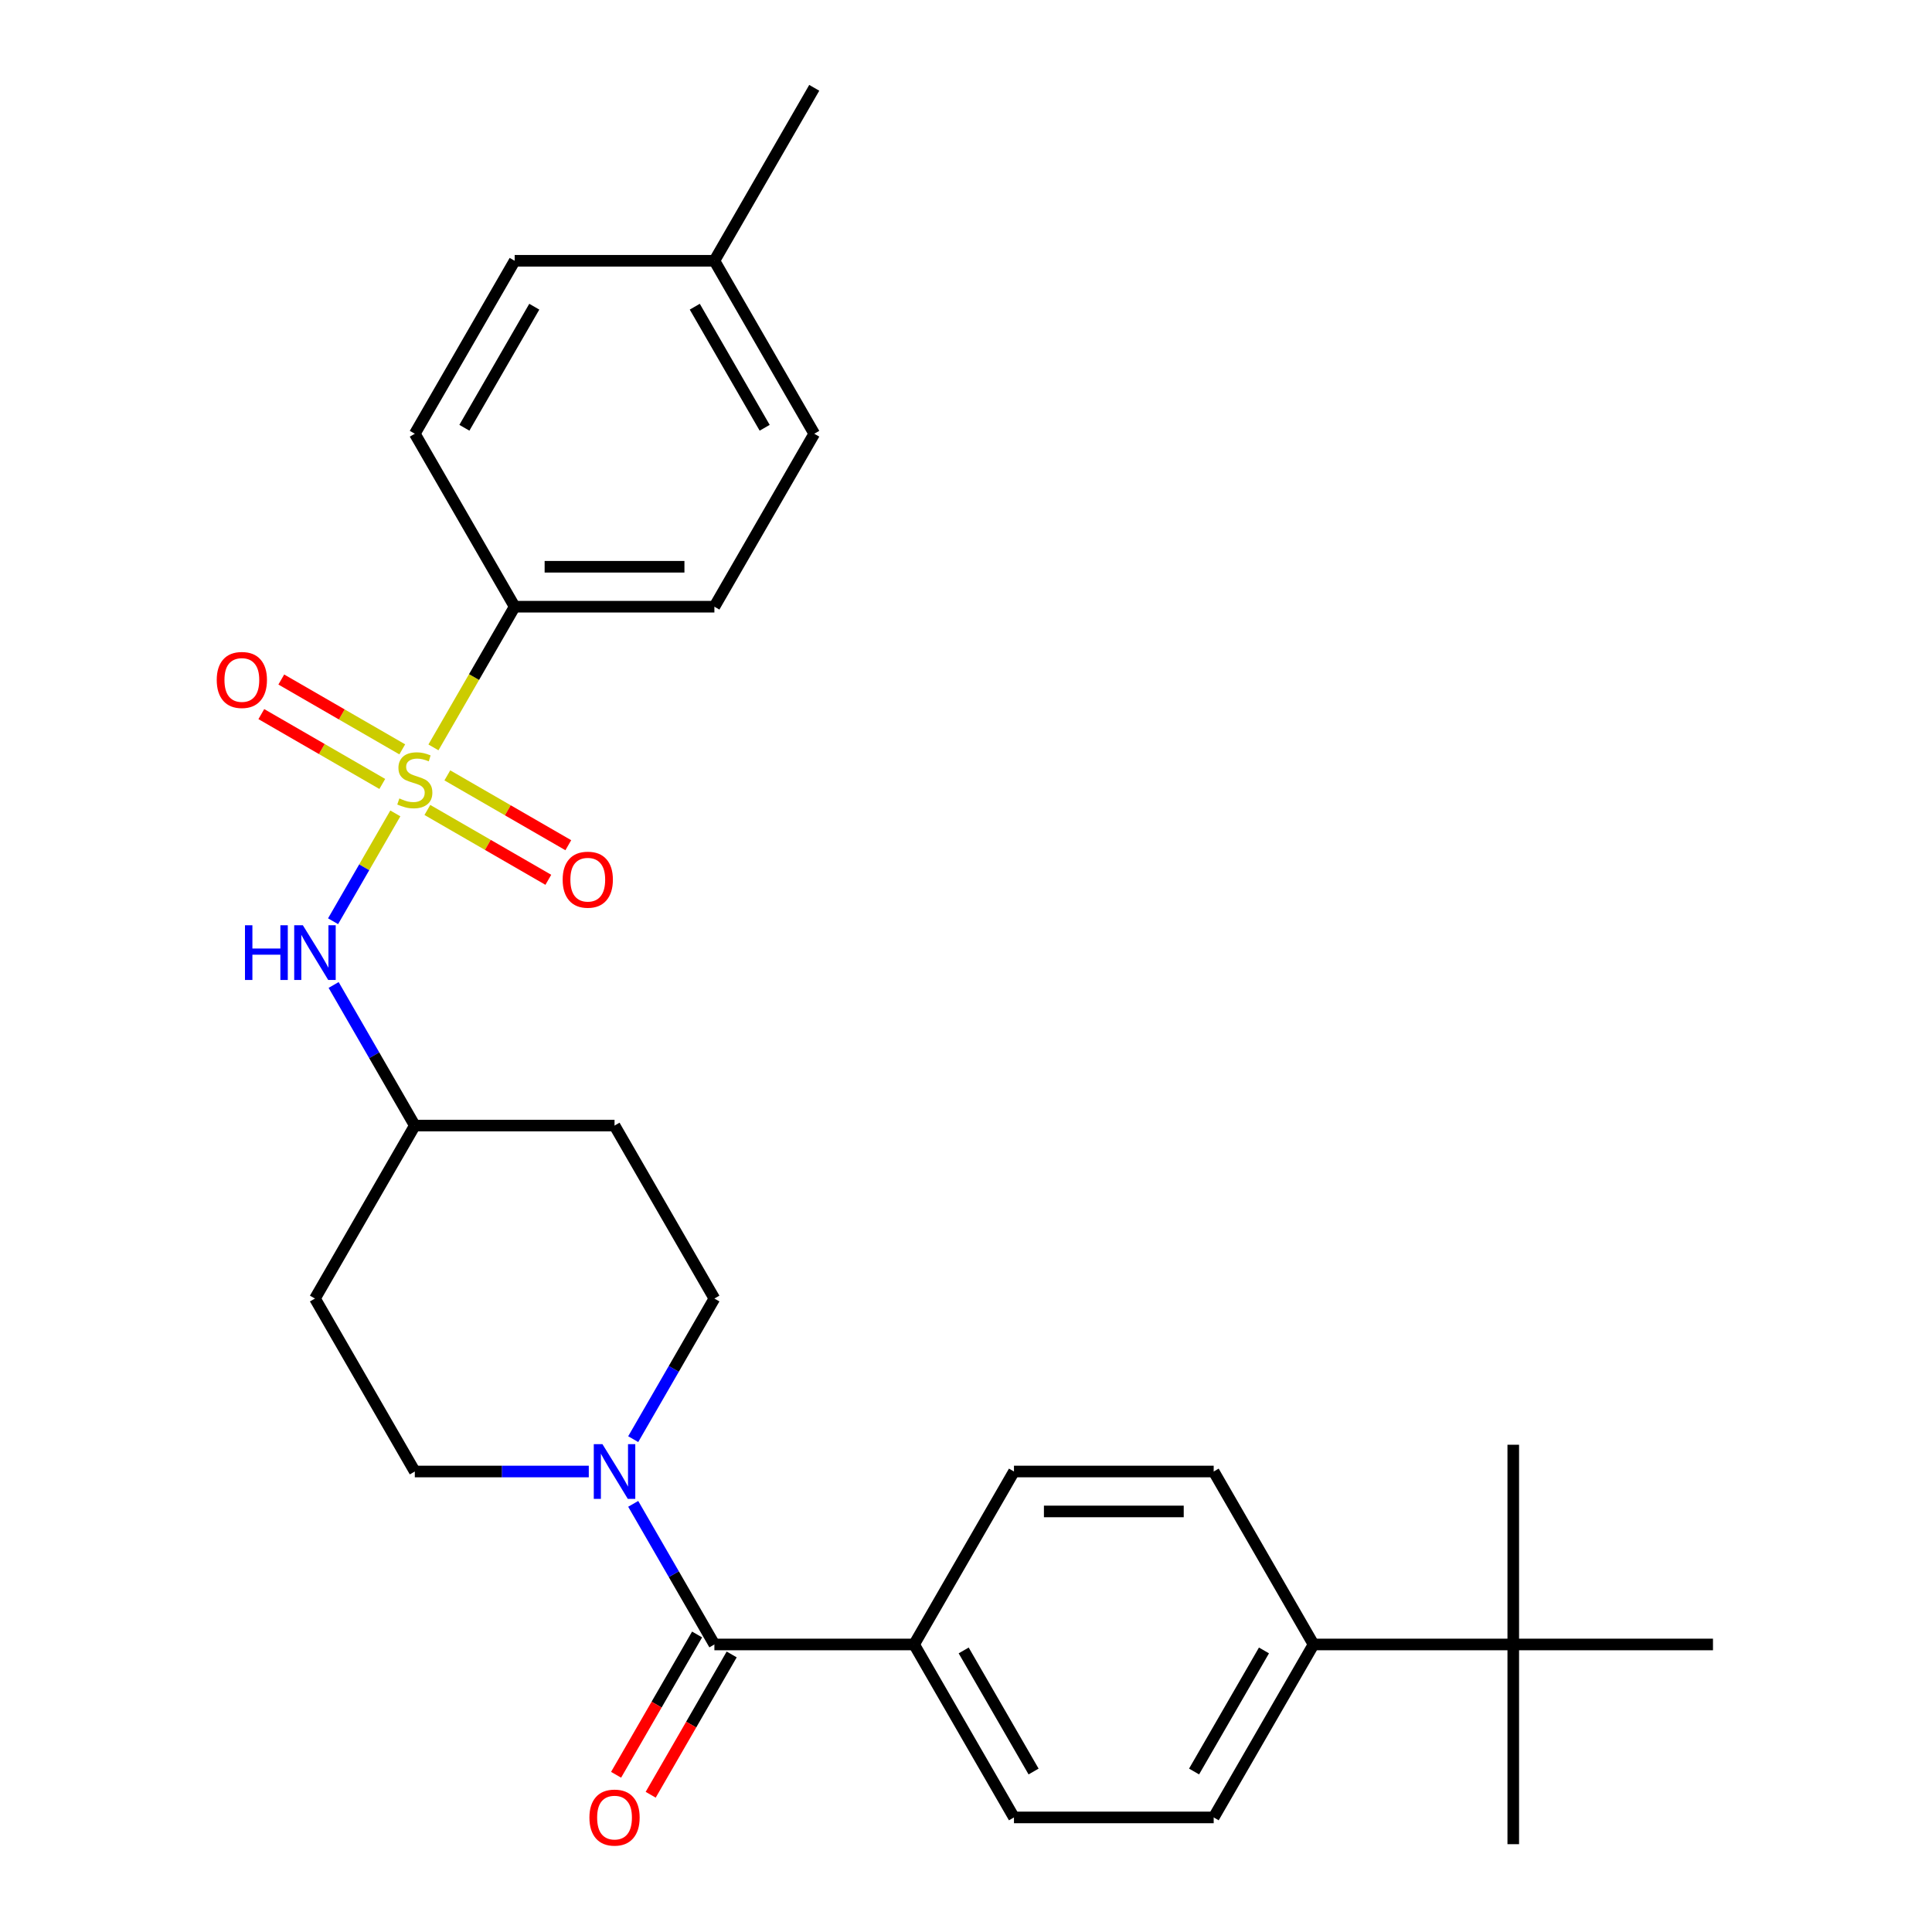 <?xml version='1.0' encoding='iso-8859-1'?>
<svg version='1.1' baseProfile='full'
              xmlns='http://www.w3.org/2000/svg'
                      xmlns:rdkit='http://www.rdkit.org/xml'
                      xmlns:xlink='http://www.w3.org/1999/xlink'
                  xml:space='preserve'
width='1000px' height='1000px' viewBox='0 0 1000 1000'>
<!-- END OF HEADER -->
<rect style='opacity:1.0;fill:#FFFFFF;stroke:none' width='1000' height='1000' x='0' y='0'> </rect>
<path class='bond-2' d='M 204.624,421.015 L 188.51,448.925' style='fill:none;fill-rule:evenodd;stroke:#CCCC00;stroke-width:6px;stroke-linecap:butt;stroke-linejoin:miter;stroke-opacity:1' />
<path class='bond-2' d='M 188.51,448.925 L 172.397,476.835' style='fill:none;fill-rule:evenodd;stroke:#0000FF;stroke-width:6px;stroke-linecap:butt;stroke-linejoin:miter;stroke-opacity:1' />
<path class='bond-3' d='M 224.351,386.847 L 245.373,350.437' style='fill:none;fill-rule:evenodd;stroke:#CCCC00;stroke-width:6px;stroke-linecap:butt;stroke-linejoin:miter;stroke-opacity:1' />
<path class='bond-3' d='M 245.373,350.437 L 266.394,314.027' style='fill:none;fill-rule:evenodd;stroke:#000000;stroke-width:6px;stroke-linecap:butt;stroke-linejoin:miter;stroke-opacity:1' />
<path class='bond-4' d='M 221.203,419.238 L 252.509,437.313' style='fill:none;fill-rule:evenodd;stroke:#CCCC00;stroke-width:6px;stroke-linecap:butt;stroke-linejoin:miter;stroke-opacity:1' />
<path class='bond-4' d='M 252.509,437.313 L 283.815,455.387' style='fill:none;fill-rule:evenodd;stroke:#FF0000;stroke-width:6px;stroke-linecap:butt;stroke-linejoin:miter;stroke-opacity:1' />
<path class='bond-4' d='M 231.54,401.333 L 262.846,419.408' style='fill:none;fill-rule:evenodd;stroke:#CCCC00;stroke-width:6px;stroke-linecap:butt;stroke-linejoin:miter;stroke-opacity:1' />
<path class='bond-4' d='M 262.846,419.408 L 294.152,437.482' style='fill:none;fill-rule:evenodd;stroke:#FF0000;stroke-width:6px;stroke-linecap:butt;stroke-linejoin:miter;stroke-opacity:1' />
<path class='bond-5' d='M 208.211,387.864 L 176.905,369.79' style='fill:none;fill-rule:evenodd;stroke:#CCCC00;stroke-width:6px;stroke-linecap:butt;stroke-linejoin:miter;stroke-opacity:1' />
<path class='bond-5' d='M 176.905,369.79 L 145.599,351.715' style='fill:none;fill-rule:evenodd;stroke:#FF0000;stroke-width:6px;stroke-linecap:butt;stroke-linejoin:miter;stroke-opacity:1' />
<path class='bond-5' d='M 197.874,405.769 L 166.568,387.695' style='fill:none;fill-rule:evenodd;stroke:#CCCC00;stroke-width:6px;stroke-linecap:butt;stroke-linejoin:miter;stroke-opacity:1' />
<path class='bond-5' d='M 166.568,387.695 L 135.262,369.62' style='fill:none;fill-rule:evenodd;stroke:#FF0000;stroke-width:6px;stroke-linecap:butt;stroke-linejoin:miter;stroke-opacity:1' />
<path class='bond-0' d='M 369.767,851.172 L 348.758,814.782' style='fill:none;fill-rule:evenodd;stroke:#000000;stroke-width:6px;stroke-linecap:butt;stroke-linejoin:miter;stroke-opacity:1' />
<path class='bond-0' d='M 348.758,814.782 L 327.748,778.392' style='fill:none;fill-rule:evenodd;stroke:#0000FF;stroke-width:6px;stroke-linecap:butt;stroke-linejoin:miter;stroke-opacity:1' />
<path class='bond-6' d='M 369.767,851.172 L 473.141,851.172' style='fill:none;fill-rule:evenodd;stroke:#000000;stroke-width:6px;stroke-linecap:butt;stroke-linejoin:miter;stroke-opacity:1' />
<path class='bond-11' d='M 360.815,846.003 L 339.851,882.313' style='fill:none;fill-rule:evenodd;stroke:#000000;stroke-width:6px;stroke-linecap:butt;stroke-linejoin:miter;stroke-opacity:1' />
<path class='bond-11' d='M 339.851,882.313 L 318.888,918.623' style='fill:none;fill-rule:evenodd;stroke:#FF0000;stroke-width:6px;stroke-linecap:butt;stroke-linejoin:miter;stroke-opacity:1' />
<path class='bond-11' d='M 378.72,856.341 L 357.756,892.65' style='fill:none;fill-rule:evenodd;stroke:#000000;stroke-width:6px;stroke-linecap:butt;stroke-linejoin:miter;stroke-opacity:1' />
<path class='bond-11' d='M 357.756,892.65 L 336.793,928.96' style='fill:none;fill-rule:evenodd;stroke:#FF0000;stroke-width:6px;stroke-linecap:butt;stroke-linejoin:miter;stroke-opacity:1' />
<path class='bond-1' d='M 327.748,744.903 L 348.758,708.513' style='fill:none;fill-rule:evenodd;stroke:#0000FF;stroke-width:6px;stroke-linecap:butt;stroke-linejoin:miter;stroke-opacity:1' />
<path class='bond-1' d='M 348.758,708.513 L 369.767,672.124' style='fill:none;fill-rule:evenodd;stroke:#000000;stroke-width:6px;stroke-linecap:butt;stroke-linejoin:miter;stroke-opacity:1' />
<path class='bond-29' d='M 304.756,761.648 L 259.732,761.648' style='fill:none;fill-rule:evenodd;stroke:#0000FF;stroke-width:6px;stroke-linecap:butt;stroke-linejoin:miter;stroke-opacity:1' />
<path class='bond-29' d='M 259.732,761.648 L 214.707,761.648' style='fill:none;fill-rule:evenodd;stroke:#000000;stroke-width:6px;stroke-linecap:butt;stroke-linejoin:miter;stroke-opacity:1' />
<path class='bond-12' d='M 172.688,509.82 L 193.697,546.21' style='fill:none;fill-rule:evenodd;stroke:#0000FF;stroke-width:6px;stroke-linecap:butt;stroke-linejoin:miter;stroke-opacity:1' />
<path class='bond-12' d='M 193.697,546.21 L 214.707,582.599' style='fill:none;fill-rule:evenodd;stroke:#000000;stroke-width:6px;stroke-linecap:butt;stroke-linejoin:miter;stroke-opacity:1' />
<path class='bond-19' d='M 266.394,314.027 L 369.767,314.027' style='fill:none;fill-rule:evenodd;stroke:#000000;stroke-width:6px;stroke-linecap:butt;stroke-linejoin:miter;stroke-opacity:1' />
<path class='bond-19' d='M 281.9,293.352 L 354.261,293.352' style='fill:none;fill-rule:evenodd;stroke:#000000;stroke-width:6px;stroke-linecap:butt;stroke-linejoin:miter;stroke-opacity:1' />
<path class='bond-20' d='M 266.394,314.027 L 214.707,224.503' style='fill:none;fill-rule:evenodd;stroke:#000000;stroke-width:6px;stroke-linecap:butt;stroke-linejoin:miter;stroke-opacity:1' />
<path class='bond-13' d='M 473.141,851.172 L 524.828,761.648' style='fill:none;fill-rule:evenodd;stroke:#000000;stroke-width:6px;stroke-linecap:butt;stroke-linejoin:miter;stroke-opacity:1' />
<path class='bond-14' d='M 473.141,851.172 L 524.828,940.696' style='fill:none;fill-rule:evenodd;stroke:#000000;stroke-width:6px;stroke-linecap:butt;stroke-linejoin:miter;stroke-opacity:1' />
<path class='bond-14' d='M 498.799,854.263 L 534.98,916.93' style='fill:none;fill-rule:evenodd;stroke:#000000;stroke-width:6px;stroke-linecap:butt;stroke-linejoin:miter;stroke-opacity:1' />
<path class='bond-7' d='M 783.262,851.172 L 679.888,851.172' style='fill:none;fill-rule:evenodd;stroke:#000000;stroke-width:6px;stroke-linecap:butt;stroke-linejoin:miter;stroke-opacity:1' />
<path class='bond-24' d='M 783.262,851.172 L 783.262,954.545' style='fill:none;fill-rule:evenodd;stroke:#000000;stroke-width:6px;stroke-linecap:butt;stroke-linejoin:miter;stroke-opacity:1' />
<path class='bond-25' d='M 783.262,851.172 L 783.262,747.798' style='fill:none;fill-rule:evenodd;stroke:#000000;stroke-width:6px;stroke-linecap:butt;stroke-linejoin:miter;stroke-opacity:1' />
<path class='bond-26' d='M 783.262,851.172 L 886.635,851.172' style='fill:none;fill-rule:evenodd;stroke:#000000;stroke-width:6px;stroke-linecap:butt;stroke-linejoin:miter;stroke-opacity:1' />
<path class='bond-8' d='M 679.888,851.172 L 628.201,940.696' style='fill:none;fill-rule:evenodd;stroke:#000000;stroke-width:6px;stroke-linecap:butt;stroke-linejoin:miter;stroke-opacity:1' />
<path class='bond-8' d='M 654.23,854.263 L 618.05,916.93' style='fill:none;fill-rule:evenodd;stroke:#000000;stroke-width:6px;stroke-linecap:butt;stroke-linejoin:miter;stroke-opacity:1' />
<path class='bond-30' d='M 679.888,851.172 L 628.201,761.648' style='fill:none;fill-rule:evenodd;stroke:#000000;stroke-width:6px;stroke-linecap:butt;stroke-linejoin:miter;stroke-opacity:1' />
<path class='bond-9' d='M 214.707,761.648 L 163.02,672.124' style='fill:none;fill-rule:evenodd;stroke:#000000;stroke-width:6px;stroke-linecap:butt;stroke-linejoin:miter;stroke-opacity:1' />
<path class='bond-10' d='M 369.767,672.124 L 318.081,582.599' style='fill:none;fill-rule:evenodd;stroke:#000000;stroke-width:6px;stroke-linecap:butt;stroke-linejoin:miter;stroke-opacity:1' />
<path class='bond-17' d='M 214.707,582.599 L 163.02,672.124' style='fill:none;fill-rule:evenodd;stroke:#000000;stroke-width:6px;stroke-linecap:butt;stroke-linejoin:miter;stroke-opacity:1' />
<path class='bond-18' d='M 214.707,582.599 L 318.081,582.599' style='fill:none;fill-rule:evenodd;stroke:#000000;stroke-width:6px;stroke-linecap:butt;stroke-linejoin:miter;stroke-opacity:1' />
<path class='bond-15' d='M 524.828,761.648 L 628.201,761.648' style='fill:none;fill-rule:evenodd;stroke:#000000;stroke-width:6px;stroke-linecap:butt;stroke-linejoin:miter;stroke-opacity:1' />
<path class='bond-15' d='M 540.334,782.322 L 612.695,782.322' style='fill:none;fill-rule:evenodd;stroke:#000000;stroke-width:6px;stroke-linecap:butt;stroke-linejoin:miter;stroke-opacity:1' />
<path class='bond-16' d='M 524.828,940.696 L 628.201,940.696' style='fill:none;fill-rule:evenodd;stroke:#000000;stroke-width:6px;stroke-linecap:butt;stroke-linejoin:miter;stroke-opacity:1' />
<path class='bond-21' d='M 369.767,314.027 L 421.454,224.503' style='fill:none;fill-rule:evenodd;stroke:#000000;stroke-width:6px;stroke-linecap:butt;stroke-linejoin:miter;stroke-opacity:1' />
<path class='bond-22' d='M 214.707,224.503 L 266.394,134.979' style='fill:none;fill-rule:evenodd;stroke:#000000;stroke-width:6px;stroke-linecap:butt;stroke-linejoin:miter;stroke-opacity:1' />
<path class='bond-22' d='M 240.365,221.412 L 276.546,158.745' style='fill:none;fill-rule:evenodd;stroke:#000000;stroke-width:6px;stroke-linecap:butt;stroke-linejoin:miter;stroke-opacity:1' />
<path class='bond-28' d='M 421.454,224.503 L 369.767,134.979' style='fill:none;fill-rule:evenodd;stroke:#000000;stroke-width:6px;stroke-linecap:butt;stroke-linejoin:miter;stroke-opacity:1' />
<path class='bond-28' d='M 395.796,221.412 L 359.616,158.745' style='fill:none;fill-rule:evenodd;stroke:#000000;stroke-width:6px;stroke-linecap:butt;stroke-linejoin:miter;stroke-opacity:1' />
<path class='bond-23' d='M 266.394,134.979 L 369.767,134.979' style='fill:none;fill-rule:evenodd;stroke:#000000;stroke-width:6px;stroke-linecap:butt;stroke-linejoin:miter;stroke-opacity:1' />
<path class='bond-27' d='M 369.767,134.979 L 421.454,45.455' style='fill:none;fill-rule:evenodd;stroke:#000000;stroke-width:6px;stroke-linecap:butt;stroke-linejoin:miter;stroke-opacity:1' />
<path  class='atom-0' d='M 206.707 413.271
Q 207.027 413.391, 208.347 413.951
Q 209.667 414.511, 211.107 414.871
Q 212.587 415.191, 214.027 415.191
Q 216.707 415.191, 218.267 413.911
Q 219.827 412.591, 219.827 410.311
Q 219.827 408.751, 219.027 407.791
Q 218.267 406.831, 217.067 406.311
Q 215.867 405.791, 213.867 405.191
Q 211.347 404.431, 209.827 403.711
Q 208.347 402.991, 207.267 401.471
Q 206.227 399.951, 206.227 397.391
Q 206.227 393.831, 208.627 391.631
Q 211.067 389.431, 215.867 389.431
Q 219.147 389.431, 222.867 390.991
L 221.947 394.071
Q 218.547 392.671, 215.987 392.671
Q 213.227 392.671, 211.707 393.831
Q 210.187 394.951, 210.227 396.911
Q 210.227 398.431, 210.987 399.351
Q 211.787 400.271, 212.907 400.791
Q 214.067 401.311, 215.987 401.911
Q 218.547 402.711, 220.067 403.511
Q 221.587 404.311, 222.667 405.951
Q 223.787 407.551, 223.787 410.311
Q 223.787 414.231, 221.147 416.351
Q 218.547 418.431, 214.187 418.431
Q 211.667 418.431, 209.747 417.871
Q 207.867 417.351, 205.627 416.431
L 206.707 413.271
' fill='#CCCC00'/>
<path  class='atom-2' d='M 311.821 747.488
L 321.101 762.488
Q 322.021 763.968, 323.501 766.648
Q 324.981 769.328, 325.061 769.488
L 325.061 747.488
L 328.821 747.488
L 328.821 775.808
L 324.941 775.808
L 314.981 759.408
Q 313.821 757.488, 312.581 755.288
Q 311.381 753.088, 311.021 752.408
L 311.021 775.808
L 307.341 775.808
L 307.341 747.488
L 311.821 747.488
' fill='#0000FF'/>
<path  class='atom-3' d='M 126.8 478.915
L 130.64 478.915
L 130.64 490.955
L 145.12 490.955
L 145.12 478.915
L 148.96 478.915
L 148.96 507.235
L 145.12 507.235
L 145.12 494.155
L 130.64 494.155
L 130.64 507.235
L 126.8 507.235
L 126.8 478.915
' fill='#0000FF'/>
<path  class='atom-3' d='M 156.76 478.915
L 166.04 493.915
Q 166.96 495.395, 168.44 498.075
Q 169.92 500.755, 170 500.915
L 170 478.915
L 173.76 478.915
L 173.76 507.235
L 169.88 507.235
L 159.92 490.835
Q 158.76 488.915, 157.52 486.715
Q 156.32 484.515, 155.96 483.835
L 155.96 507.235
L 152.28 507.235
L 152.28 478.915
L 156.76 478.915
' fill='#0000FF'/>
<path  class='atom-5' d='M 291.231 455.318
Q 291.231 448.518, 294.591 444.718
Q 297.951 440.918, 304.231 440.918
Q 310.511 440.918, 313.871 444.718
Q 317.231 448.518, 317.231 455.318
Q 317.231 462.198, 313.831 466.118
Q 310.431 469.998, 304.231 469.998
Q 297.991 469.998, 294.591 466.118
Q 291.231 462.238, 291.231 455.318
M 304.231 466.798
Q 308.551 466.798, 310.871 463.918
Q 313.231 460.998, 313.231 455.318
Q 313.231 449.758, 310.871 446.958
Q 308.551 444.118, 304.231 444.118
Q 299.911 444.118, 297.551 446.918
Q 295.231 449.718, 295.231 455.318
Q 295.231 461.038, 297.551 463.918
Q 299.911 466.798, 304.231 466.798
' fill='#FF0000'/>
<path  class='atom-6' d='M 112.183 351.944
Q 112.183 345.144, 115.543 341.344
Q 118.903 337.544, 125.183 337.544
Q 131.463 337.544, 134.823 341.344
Q 138.183 345.144, 138.183 351.944
Q 138.183 358.824, 134.783 362.744
Q 131.383 366.624, 125.183 366.624
Q 118.943 366.624, 115.543 362.744
Q 112.183 358.864, 112.183 351.944
M 125.183 363.424
Q 129.503 363.424, 131.823 360.544
Q 134.183 357.624, 134.183 351.944
Q 134.183 346.384, 131.823 343.584
Q 129.503 340.744, 125.183 340.744
Q 120.863 340.744, 118.503 343.544
Q 116.183 346.344, 116.183 351.944
Q 116.183 357.664, 118.503 360.544
Q 120.863 363.424, 125.183 363.424
' fill='#FF0000'/>
<path  class='atom-12' d='M 305.081 940.776
Q 305.081 933.976, 308.441 930.176
Q 311.801 926.376, 318.081 926.376
Q 324.361 926.376, 327.721 930.176
Q 331.081 933.976, 331.081 940.776
Q 331.081 947.656, 327.681 951.576
Q 324.281 955.456, 318.081 955.456
Q 311.841 955.456, 308.441 951.576
Q 305.081 947.696, 305.081 940.776
M 318.081 952.256
Q 322.401 952.256, 324.721 949.376
Q 327.081 946.456, 327.081 940.776
Q 327.081 935.216, 324.721 932.416
Q 322.401 929.576, 318.081 929.576
Q 313.761 929.576, 311.401 932.376
Q 309.081 935.176, 309.081 940.776
Q 309.081 946.496, 311.401 949.376
Q 313.761 952.256, 318.081 952.256
' fill='#FF0000'/>
</svg>

